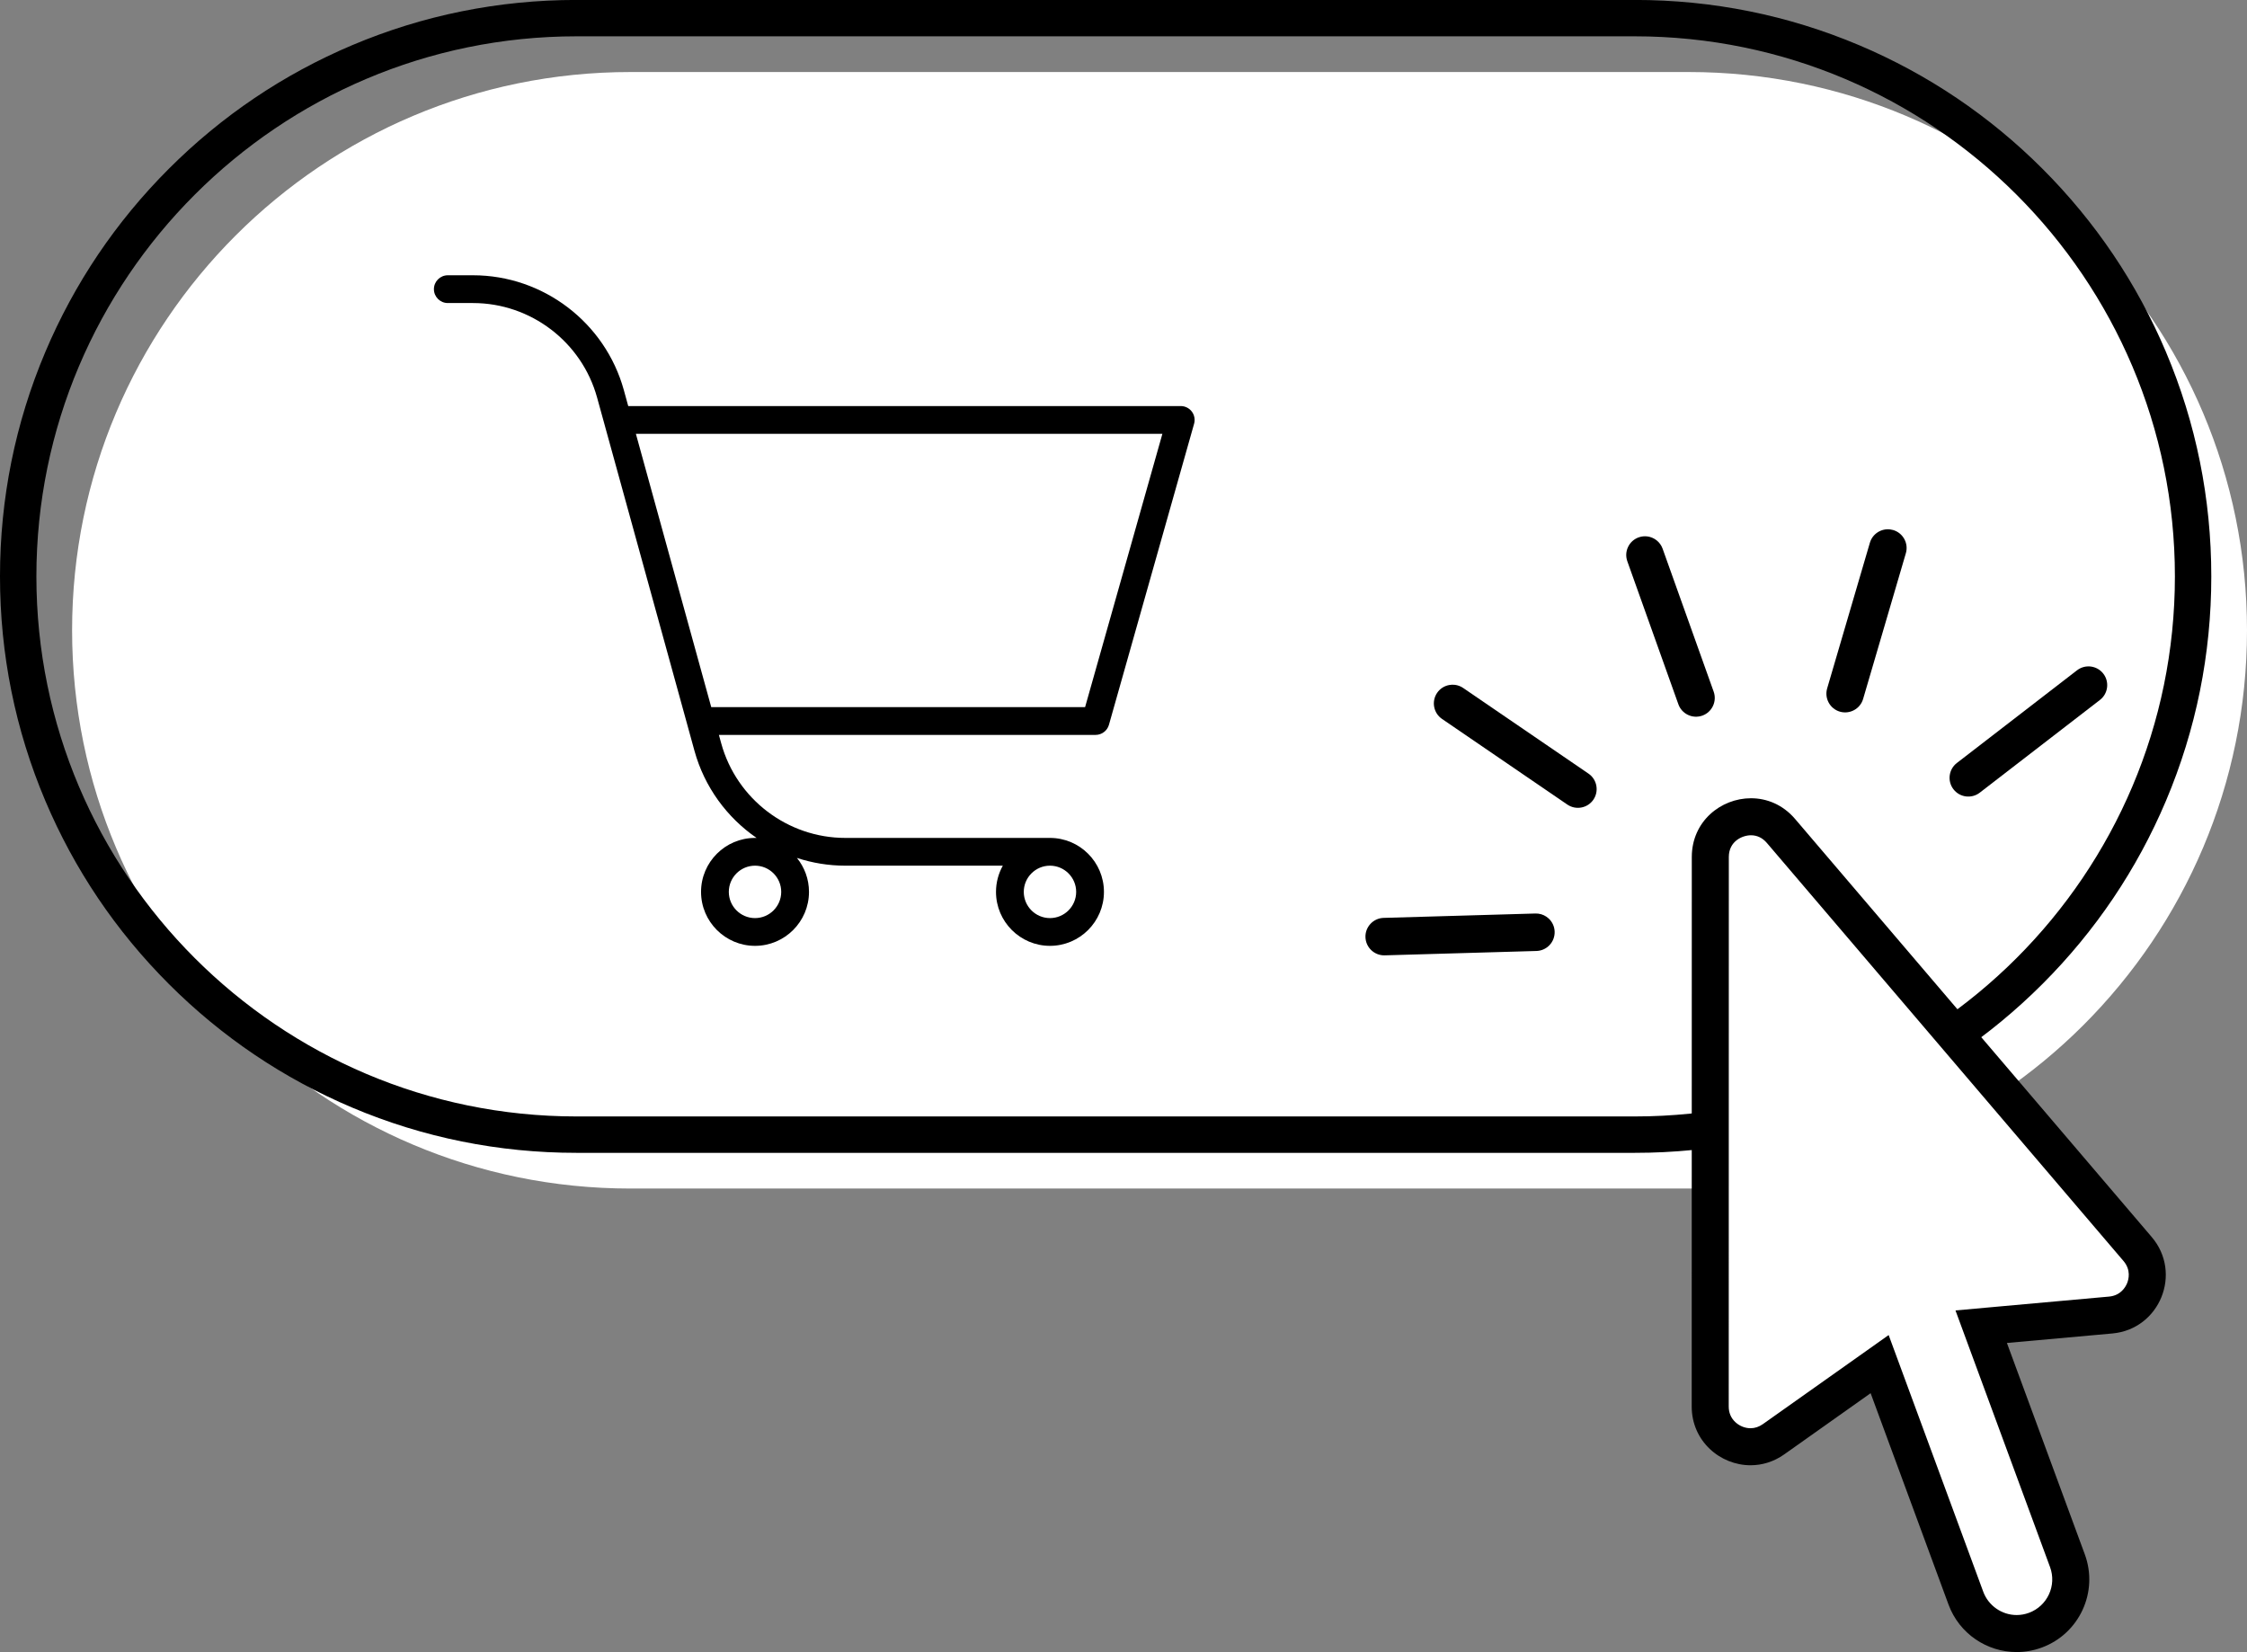 <?xml version="1.0" encoding="UTF-8"?><svg xmlns="http://www.w3.org/2000/svg" xmlns:xlink="http://www.w3.org/1999/xlink" height="367.6" preserveAspectRatio="xMidYMid meet" version="1.0" viewBox="0.0 66.2 500.0 367.6" width="500.0" zoomAndPan="magnify"><rect x="0.0" y="66.2" width="500.0" height="367.6" fill="#808080" stroke="none"/><g><g id="change1_1"><path d="M 375.777 82.227 L 140.266 82.227 C 71.66 82.227 16.043 137.844 16.043 206.449 C 16.043 275.055 71.66 330.672 140.266 330.672 L 375.777 330.672 C 444.383 330.672 500 275.055 500 206.449 C 500 137.844 444.383 82.227 375.777 82.227" fill="#fff"/></g><g id="change2_1"><path d="M 128.27 74.281 C 62.008 74.281 8.098 128.191 8.098 194.457 C 8.098 260.719 62.008 314.629 128.27 314.629 L 363.785 314.629 C 430.047 314.629 483.957 260.719 483.957 194.457 C 483.957 128.191 430.047 74.281 363.785 74.281 Z M 363.785 322.727 L 128.27 322.727 C 110.957 322.727 94.156 319.336 78.34 312.645 C 63.066 306.184 49.348 296.934 37.57 285.156 C 25.789 273.379 16.543 259.66 10.082 244.387 C 3.391 228.57 0 211.77 0 194.457 C 0 177.141 3.391 160.344 10.082 144.527 C 16.543 129.25 25.789 115.535 37.57 103.754 C 49.348 91.977 63.066 82.727 78.34 76.266 C 94.156 69.578 110.957 66.188 128.27 66.188 L 363.785 66.188 C 381.098 66.188 397.898 69.578 413.715 76.266 C 428.988 82.727 442.707 91.977 454.484 103.754 C 466.262 115.535 475.512 129.25 481.973 144.527 C 488.66 160.344 492.055 177.141 492.055 194.457 C 492.055 211.77 488.66 228.57 481.973 244.387 C 475.512 259.66 466.262 273.379 454.484 285.156 C 442.707 296.934 428.988 306.184 413.715 312.645 C 397.898 319.336 381.098 322.727 363.785 322.727"/></g><g id="change1_2"><path d="M 448.746 429.695 C 443.723 429.695 439.18 426.527 437.441 421.812 L 418.258 369.742 L 394.648 386.461 C 393.086 387.566 391.367 388.125 389.531 388.125 C 387.242 388.125 384.965 387.211 383.281 385.609 C 382.039 384.43 380.555 382.352 380.555 379.172 L 380.578 256.898 C 380.578 251.293 385.18 247.941 389.621 247.941 C 391.441 247.941 394.074 248.492 396.301 251.105 L 475.66 344.129 C 477.867 346.715 478.418 350.145 477.133 353.297 C 475.848 356.445 473.059 358.512 469.668 358.816 L 440.855 361.414 L 460.043 413.484 C 462.34 419.715 459.137 426.652 452.906 428.949 C 451.562 429.441 450.16 429.695 448.746 429.695" fill="#fff"/></g><g id="change2_2"><path d="M 389.621 243.824 C 382.938 243.824 376.461 248.953 376.457 256.898 L 376.438 379.172 C 376.434 386.875 382.758 392.246 389.531 392.246 C 392.07 392.246 394.672 391.492 397.027 389.824 L 416.25 376.211 L 433.578 423.234 C 435.984 429.77 442.168 433.812 448.742 433.812 C 450.602 433.812 452.488 433.492 454.332 432.812 C 462.707 429.727 466.992 420.434 463.906 412.059 L 446.578 365.035 L 470.035 362.922 C 480.586 361.969 485.664 349.512 478.793 341.453 L 399.438 248.43 C 396.719 245.246 393.145 243.824 389.621 243.824 Z M 389.621 252.062 C 391.004 252.062 392.195 252.641 393.168 253.777 L 472.523 346.801 C 474.238 348.812 473.652 350.926 473.32 351.738 C 472.984 352.555 471.93 354.477 469.297 354.715 L 445.84 356.828 L 435.133 357.797 L 438.848 367.887 L 456.176 414.906 C 457.688 419.008 455.582 423.57 451.48 425.082 C 450.594 425.41 449.672 425.574 448.742 425.574 C 445.441 425.574 442.453 423.488 441.309 420.387 L 423.98 373.363 L 420.262 363.273 L 411.488 369.488 L 392.266 383.098 C 391.414 383.699 390.496 384.008 389.531 384.008 C 388.289 384.008 387.043 383.504 386.117 382.621 C 385.16 381.715 384.676 380.555 384.676 379.172 L 384.695 256.898 C 384.699 253.375 387.719 252.062 389.621 252.062"/></g><g id="change2_3"><path d="M 416.086 186.969 L 406.578 219.379 C 405.93 221.586 407.199 223.906 409.402 224.555 C 411.609 225.199 413.934 223.934 414.578 221.727 L 424.086 189.316 C 424.402 188.25 424.277 187.121 423.746 186.145 C 423.211 185.168 422.328 184.457 421.262 184.141 C 421.043 184.078 420.824 184.035 420.609 184.008 C 418.613 183.754 416.668 184.98 416.086 186.969"/></g><g id="change2_4"><path d="M 362.27 187.914 C 361.793 188.922 361.738 190.055 362.113 191.102 L 373.469 222.91 C 373.844 223.961 374.605 224.801 375.613 225.277 C 376.617 225.754 377.75 225.809 378.801 225.438 C 380.965 224.664 382.098 222.273 381.324 220.105 L 369.965 188.301 C 369.422 186.77 368.066 185.754 366.555 185.562 C 365.93 185.484 365.273 185.547 364.637 185.773 C 363.586 186.148 362.746 186.91 362.27 187.914"/></g><g id="change2_5"><path d="M 353.469 238.344 L 325.582 219.285 C 325.027 218.906 324.406 218.672 323.758 218.59 C 323.332 218.535 322.895 218.551 322.457 218.633 C 321.363 218.836 320.414 219.457 319.785 220.375 C 318.488 222.273 318.977 224.875 320.875 226.172 L 348.762 245.23 C 349.684 245.855 350.789 246.09 351.887 245.883 C 352.98 245.68 353.93 245.059 354.559 244.141 C 355.184 243.219 355.418 242.109 355.211 241.016 C 355.008 239.922 354.387 238.973 353.469 238.344"/></g><g id="change2_6"><path d="M 303.84 274.73 C 303.906 277.031 305.828 278.844 308.129 278.781 L 341.891 277.809 C 343.004 277.773 344.035 277.312 344.801 276.504 C 345.566 275.691 345.969 274.633 345.938 273.52 C 345.906 272.406 345.441 271.371 344.633 270.605 C 343.98 269.992 343.172 269.613 342.305 269.504 C 342.09 269.477 341.871 269.465 341.648 269.473 L 307.887 270.445 C 305.59 270.512 303.773 272.434 303.84 274.73"/></g><g id="change2_7"><path d="M 434.684 241.828 C 436.086 243.652 438.711 243.988 440.531 242.586 L 467.273 221.953 C 469.094 220.551 469.434 217.926 468.027 216.105 C 467.324 215.191 466.312 214.652 465.25 214.516 C 464.195 214.383 463.086 214.652 462.18 215.352 L 435.438 235.98 C 433.617 237.387 433.277 240.012 434.684 241.828"/></g><g id="change2_8"><path d="M 168.008 258.828 C 171.223 258.828 173.836 261.445 173.836 264.66 C 173.836 267.875 171.223 270.492 168.008 270.492 C 164.789 270.492 162.176 267.875 162.176 264.66 C 162.176 261.445 164.789 258.828 168.008 258.828 Z M 239.469 264.66 C 239.469 267.875 236.855 270.492 233.637 270.492 C 230.426 270.492 227.809 267.875 227.809 264.66 C 227.809 261.445 230.426 258.828 233.637 258.828 C 236.855 258.828 239.469 261.445 239.469 264.66 Z M 150.781 196.41 L 141.496 162.73 L 258.656 162.73 L 241.453 223.551 L 158.266 223.551 Z M 265.203 157.781 C 264.621 157.012 263.699 156.555 262.738 156.555 L 139.793 156.555 L 138.82 153.02 C 134.672 137.969 120.867 127.453 105.254 127.453 L 99.645 127.453 C 97.941 127.453 96.555 128.84 96.555 130.543 C 96.555 132.246 97.941 133.633 99.645 133.633 L 105.254 133.633 C 118.098 133.633 129.449 142.277 132.863 154.66 L 134.465 160.461 C 134.465 160.461 134.465 160.465 134.465 160.465 L 152.934 227.461 L 152.934 227.465 L 154.531 233.266 C 156.762 241.348 161.777 248.121 168.363 252.66 C 168.242 252.656 168.125 252.652 168.008 252.652 C 161.387 252.652 155.996 258.039 155.996 264.66 C 155.996 271.281 161.387 276.668 168.008 276.668 C 174.629 276.668 180.016 271.281 180.016 264.66 C 180.016 261.801 179.008 259.172 177.332 257.105 C 180.746 258.223 184.371 258.828 188.102 258.828 L 223.145 258.828 C 222.184 260.559 221.629 262.547 221.629 264.66 C 221.629 271.281 227.016 276.668 233.637 276.668 C 240.262 276.668 245.648 271.281 245.648 264.66 C 245.648 258.039 240.262 252.652 233.637 252.652 L 188.102 252.652 C 175.258 252.652 163.902 244.004 160.488 231.621 L 159.969 229.73 L 243.789 229.73 C 245.164 229.73 246.387 228.805 246.762 227.48 L 265.711 160.484 C 265.973 159.559 265.781 158.547 265.203 157.781"/></g></g></svg>